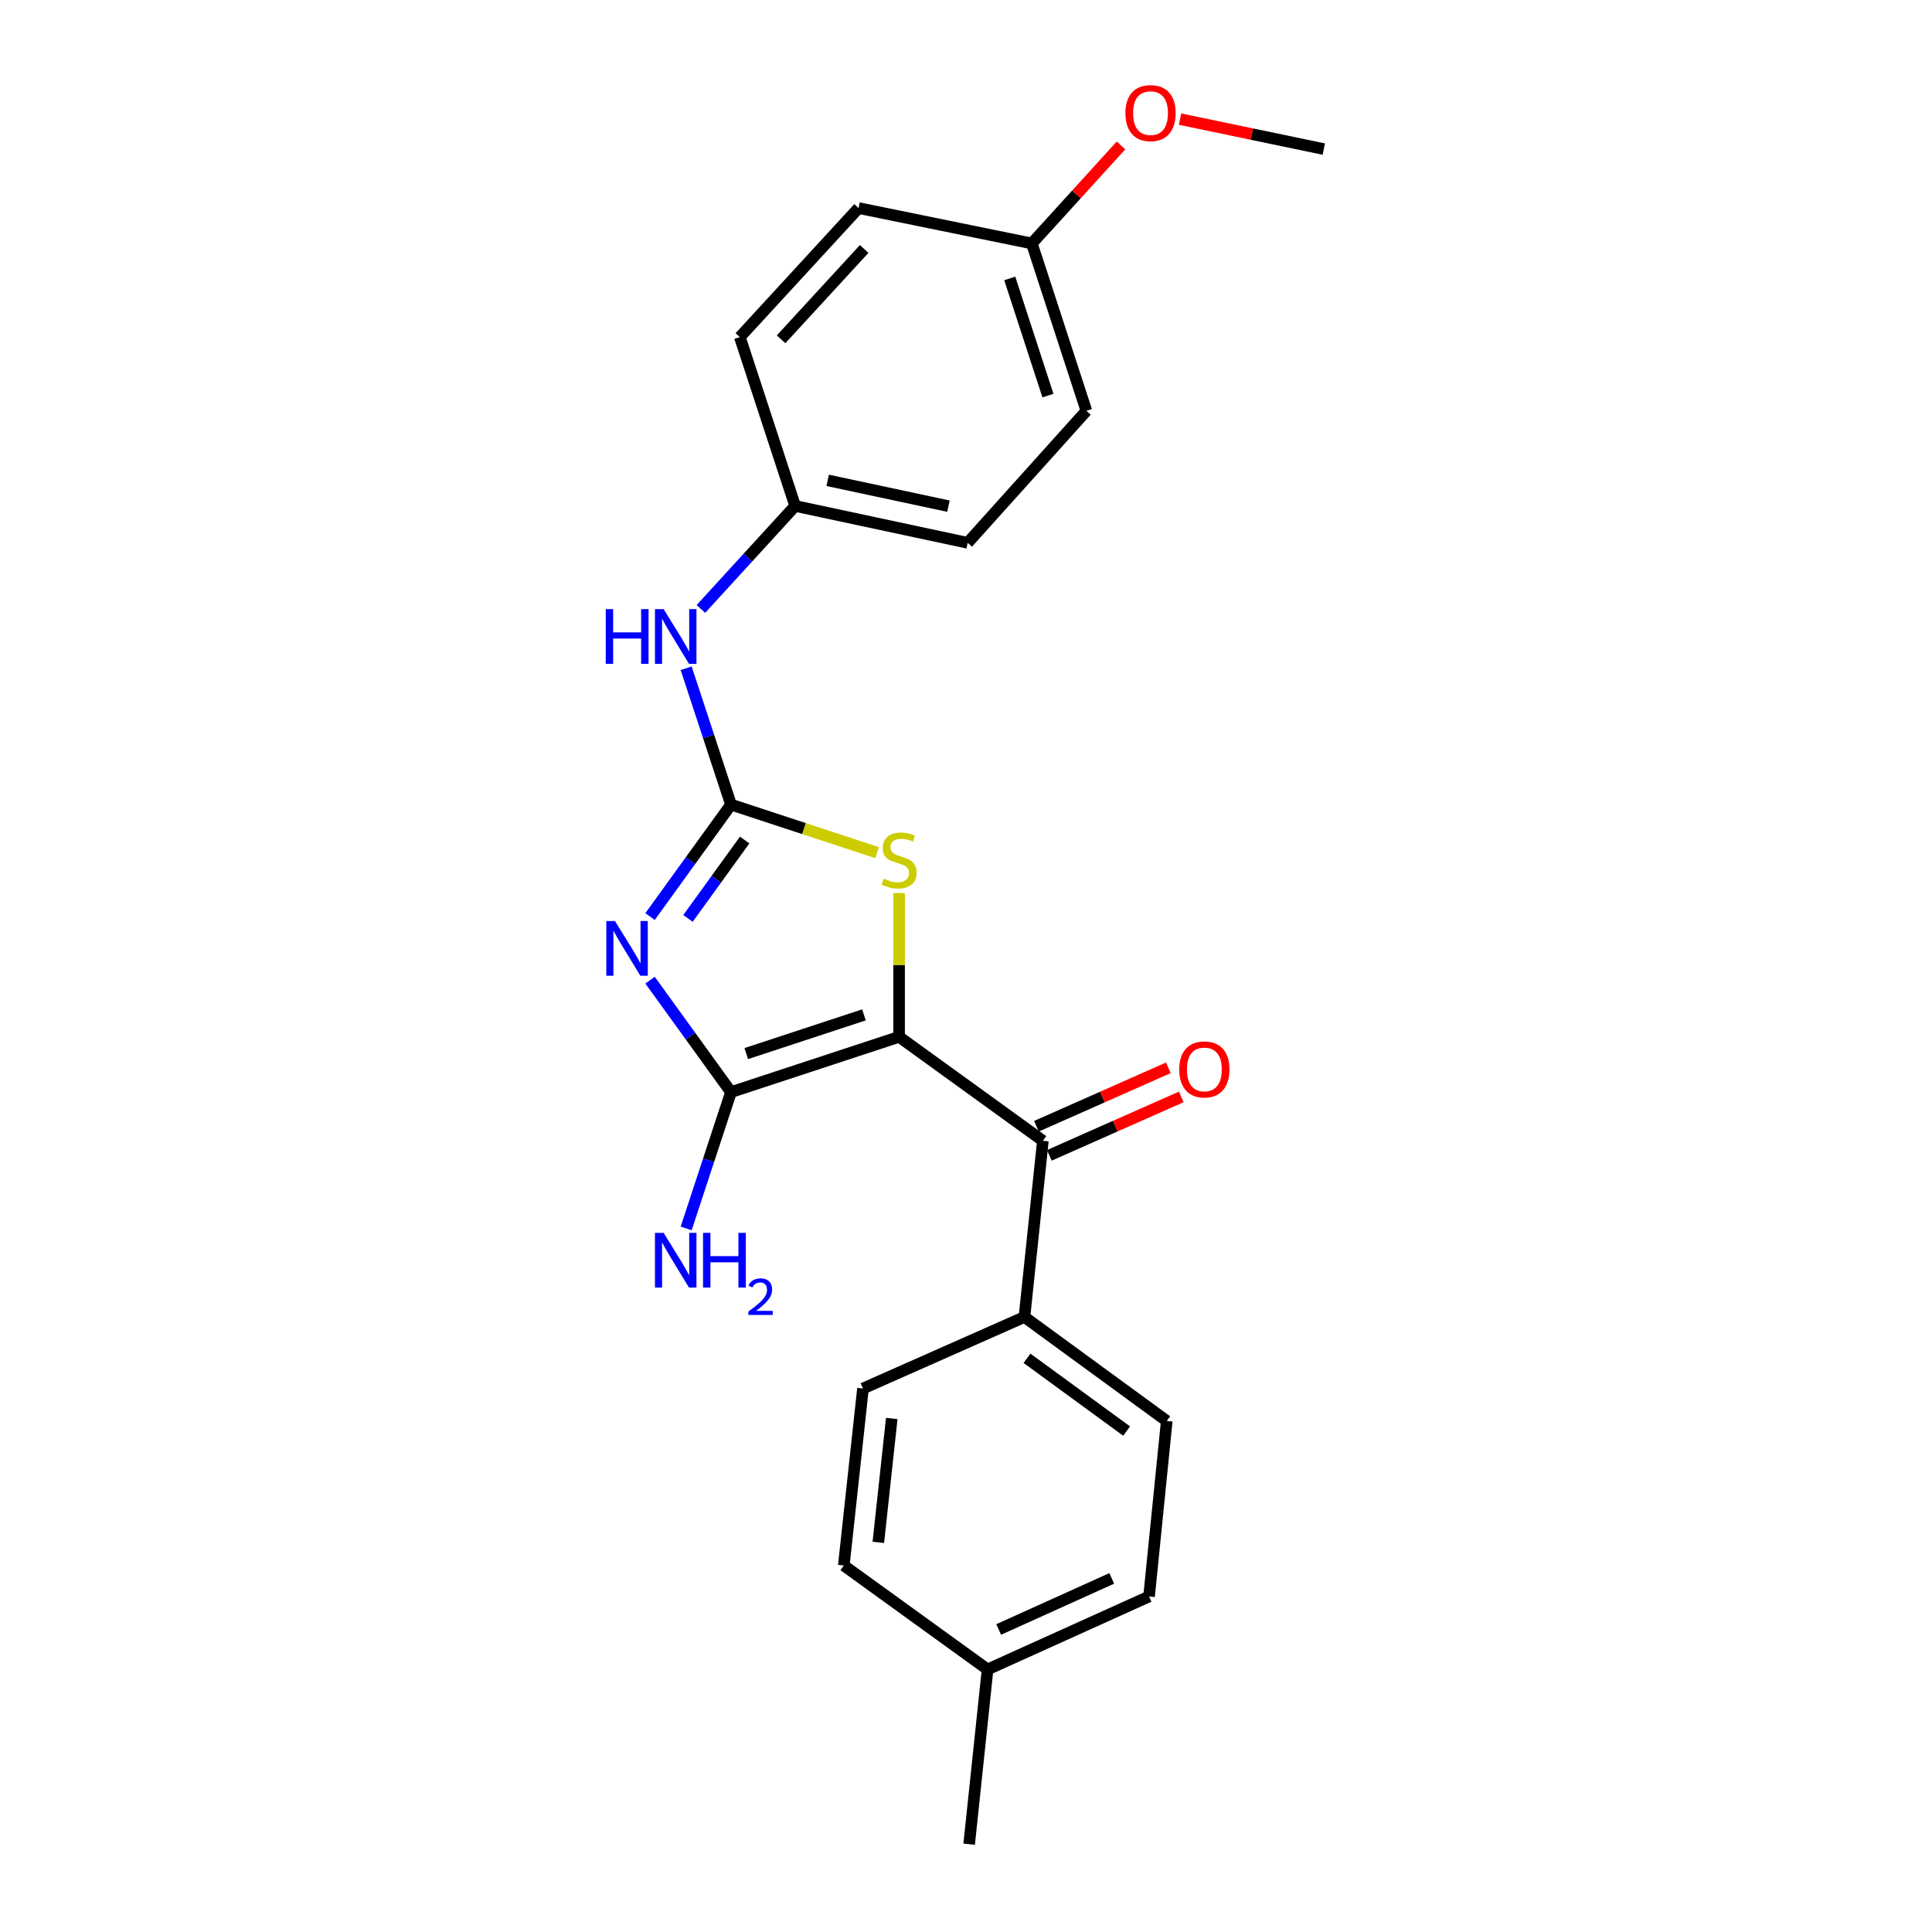 <?xml version='1.0' encoding='iso-8859-1'?>
<svg version='1.1' baseProfile='full'
              xmlns='http://www.w3.org/2000/svg'
                      xmlns:rdkit='http://www.rdkit.org/xml'
                      xmlns:xlink='http://www.w3.org/1999/xlink'
                  xml:space='preserve'
width='1000px' height='1000px' viewBox='0 0 1000 1000'>
<!-- END OF HEADER -->
<rect style='opacity:1.0;fill:#FFFFFF;stroke:none' width='1000' height='1000' x='0' y='0'> </rect>
<path class='bond-1' d='M 465.369,536.663 L 378.364,565.281' style='fill:none;fill-rule:evenodd;stroke:#000000;stroke-width:6px;stroke-linecap:butt;stroke-linejoin:miter;stroke-opacity:1' />
<path class='bond-1' d='M 447.17,525.302 L 386.266,545.335' style='fill:none;fill-rule:evenodd;stroke:#000000;stroke-width:6px;stroke-linecap:butt;stroke-linejoin:miter;stroke-opacity:1' />
<path class='bond-3' d='M 465.369,536.663 L 465.369,499.452' style='fill:none;fill-rule:evenodd;stroke:#000000;stroke-width:6px;stroke-linecap:butt;stroke-linejoin:miter;stroke-opacity:1' />
<path class='bond-3' d='M 465.369,499.452 L 465.369,462.241' style='fill:none;fill-rule:evenodd;stroke:#CCCC00;stroke-width:6px;stroke-linecap:butt;stroke-linejoin:miter;stroke-opacity:1' />
<path class='bond-4' d='M 465.369,536.663 L 539.797,590.474' style='fill:none;fill-rule:evenodd;stroke:#000000;stroke-width:6px;stroke-linecap:butt;stroke-linejoin:miter;stroke-opacity:1' />
<path class='bond-0' d='M 336.46,507.327 L 357.412,536.304' style='fill:none;fill-rule:evenodd;stroke:#0000FF;stroke-width:6px;stroke-linecap:butt;stroke-linejoin:miter;stroke-opacity:1' />
<path class='bond-0' d='M 357.412,536.304 L 378.364,565.281' style='fill:none;fill-rule:evenodd;stroke:#000000;stroke-width:6px;stroke-linecap:butt;stroke-linejoin:miter;stroke-opacity:1' />
<path class='bond-23' d='M 336.459,474.416 L 357.411,445.435' style='fill:none;fill-rule:evenodd;stroke:#0000FF;stroke-width:6px;stroke-linecap:butt;stroke-linejoin:miter;stroke-opacity:1' />
<path class='bond-23' d='M 357.411,445.435 L 378.364,416.453' style='fill:none;fill-rule:evenodd;stroke:#000000;stroke-width:6px;stroke-linecap:butt;stroke-linejoin:miter;stroke-opacity:1' />
<path class='bond-23' d='M 356.098,475.376 L 370.765,455.089' style='fill:none;fill-rule:evenodd;stroke:#0000FF;stroke-width:6px;stroke-linecap:butt;stroke-linejoin:miter;stroke-opacity:1' />
<path class='bond-23' d='M 370.765,455.089 L 385.432,434.802' style='fill:none;fill-rule:evenodd;stroke:#000000;stroke-width:6px;stroke-linecap:butt;stroke-linejoin:miter;stroke-opacity:1' />
<path class='bond-8' d='M 378.364,565.281 L 366.76,600.559' style='fill:none;fill-rule:evenodd;stroke:#000000;stroke-width:6px;stroke-linecap:butt;stroke-linejoin:miter;stroke-opacity:1' />
<path class='bond-8' d='M 366.76,600.559 L 355.157,635.837' style='fill:none;fill-rule:evenodd;stroke:#0000FF;stroke-width:6px;stroke-linecap:butt;stroke-linejoin:miter;stroke-opacity:1' />
<path class='bond-2' d='M 378.364,416.453 L 416.182,428.892' style='fill:none;fill-rule:evenodd;stroke:#000000;stroke-width:6px;stroke-linecap:butt;stroke-linejoin:miter;stroke-opacity:1' />
<path class='bond-2' d='M 416.182,428.892 L 454,441.331' style='fill:none;fill-rule:evenodd;stroke:#CCCC00;stroke-width:6px;stroke-linecap:butt;stroke-linejoin:miter;stroke-opacity:1' />
<path class='bond-5' d='M 378.364,416.453 L 366.76,381.171' style='fill:none;fill-rule:evenodd;stroke:#000000;stroke-width:6px;stroke-linecap:butt;stroke-linejoin:miter;stroke-opacity:1' />
<path class='bond-5' d='M 366.76,381.171 L 355.156,345.889' style='fill:none;fill-rule:evenodd;stroke:#0000FF;stroke-width:6px;stroke-linecap:butt;stroke-linejoin:miter;stroke-opacity:1' />
<path class='bond-6' d='M 539.797,590.474 L 530.248,681.673' style='fill:none;fill-rule:evenodd;stroke:#000000;stroke-width:6px;stroke-linecap:butt;stroke-linejoin:miter;stroke-opacity:1' />
<path class='bond-7' d='M 543.134,598.007 L 577.278,582.882' style='fill:none;fill-rule:evenodd;stroke:#000000;stroke-width:6px;stroke-linecap:butt;stroke-linejoin:miter;stroke-opacity:1' />
<path class='bond-7' d='M 577.278,582.882 L 611.421,567.757' style='fill:none;fill-rule:evenodd;stroke:#FF0000;stroke-width:6px;stroke-linecap:butt;stroke-linejoin:miter;stroke-opacity:1' />
<path class='bond-7' d='M 536.46,582.941 L 570.603,567.816' style='fill:none;fill-rule:evenodd;stroke:#000000;stroke-width:6px;stroke-linecap:butt;stroke-linejoin:miter;stroke-opacity:1' />
<path class='bond-7' d='M 570.603,567.816 L 604.747,552.691' style='fill:none;fill-rule:evenodd;stroke:#FF0000;stroke-width:6px;stroke-linecap:butt;stroke-linejoin:miter;stroke-opacity:1' />
<path class='bond-11' d='M 362.776,315.199 L 387.172,288.538' style='fill:none;fill-rule:evenodd;stroke:#0000FF;stroke-width:6px;stroke-linecap:butt;stroke-linejoin:miter;stroke-opacity:1' />
<path class='bond-11' d='M 387.172,288.538 L 411.567,261.877' style='fill:none;fill-rule:evenodd;stroke:#000000;stroke-width:6px;stroke-linecap:butt;stroke-linejoin:miter;stroke-opacity:1' />
<path class='bond-9' d='M 530.248,681.673 L 603.907,735.484' style='fill:none;fill-rule:evenodd;stroke:#000000;stroke-width:6px;stroke-linecap:butt;stroke-linejoin:miter;stroke-opacity:1' />
<path class='bond-9' d='M 531.577,703.05 L 583.137,740.718' style='fill:none;fill-rule:evenodd;stroke:#000000;stroke-width:6px;stroke-linecap:butt;stroke-linejoin:miter;stroke-opacity:1' />
<path class='bond-10' d='M 530.248,681.673 L 446.676,718.694' style='fill:none;fill-rule:evenodd;stroke:#000000;stroke-width:6px;stroke-linecap:butt;stroke-linejoin:miter;stroke-opacity:1' />
<path class='bond-13' d='M 603.907,735.484 L 594.752,826.325' style='fill:none;fill-rule:evenodd;stroke:#000000;stroke-width:6px;stroke-linecap:butt;stroke-linejoin:miter;stroke-opacity:1' />
<path class='bond-14' d='M 446.676,718.694 L 436.752,810.296' style='fill:none;fill-rule:evenodd;stroke:#000000;stroke-width:6px;stroke-linecap:butt;stroke-linejoin:miter;stroke-opacity:1' />
<path class='bond-14' d='M 461.57,734.209 L 454.623,798.33' style='fill:none;fill-rule:evenodd;stroke:#000000;stroke-width:6px;stroke-linecap:butt;stroke-linejoin:miter;stroke-opacity:1' />
<path class='bond-16' d='M 411.567,261.877 L 382.941,174.487' style='fill:none;fill-rule:evenodd;stroke:#000000;stroke-width:6px;stroke-linecap:butt;stroke-linejoin:miter;stroke-opacity:1' />
<path class='bond-17' d='M 411.567,261.877 L 500.862,280.965' style='fill:none;fill-rule:evenodd;stroke:#000000;stroke-width:6px;stroke-linecap:butt;stroke-linejoin:miter;stroke-opacity:1' />
<path class='bond-17' d='M 428.406,248.626 L 490.912,261.987' style='fill:none;fill-rule:evenodd;stroke:#000000;stroke-width:6px;stroke-linecap:butt;stroke-linejoin:miter;stroke-opacity:1' />
<path class='bond-12' d='M 534.075,126.013 L 562.317,212.653' style='fill:none;fill-rule:evenodd;stroke:#000000;stroke-width:6px;stroke-linecap:butt;stroke-linejoin:miter;stroke-opacity:1' />
<path class='bond-12' d='M 522.644,144.116 L 542.414,204.764' style='fill:none;fill-rule:evenodd;stroke:#000000;stroke-width:6px;stroke-linecap:butt;stroke-linejoin:miter;stroke-opacity:1' />
<path class='bond-20' d='M 534.075,126.013 L 557.152,100.642' style='fill:none;fill-rule:evenodd;stroke:#000000;stroke-width:6px;stroke-linecap:butt;stroke-linejoin:miter;stroke-opacity:1' />
<path class='bond-20' d='M 557.152,100.642 L 580.229,75.272' style='fill:none;fill-rule:evenodd;stroke:#FF0000;stroke-width:6px;stroke-linecap:butt;stroke-linejoin:miter;stroke-opacity:1' />
<path class='bond-25' d='M 534.075,126.013 L 444.378,107.695' style='fill:none;fill-rule:evenodd;stroke:#000000;stroke-width:6px;stroke-linecap:butt;stroke-linejoin:miter;stroke-opacity:1' />
<path class='bond-24' d='M 594.752,826.325 L 511.17,864.098' style='fill:none;fill-rule:evenodd;stroke:#000000;stroke-width:6px;stroke-linecap:butt;stroke-linejoin:miter;stroke-opacity:1' />
<path class='bond-24' d='M 575.429,816.975 L 516.921,843.416' style='fill:none;fill-rule:evenodd;stroke:#000000;stroke-width:6px;stroke-linecap:butt;stroke-linejoin:miter;stroke-opacity:1' />
<path class='bond-15' d='M 436.752,810.296 L 511.17,864.098' style='fill:none;fill-rule:evenodd;stroke:#000000;stroke-width:6px;stroke-linecap:butt;stroke-linejoin:miter;stroke-opacity:1' />
<path class='bond-21' d='M 511.17,864.098 L 501.631,954.545' style='fill:none;fill-rule:evenodd;stroke:#000000;stroke-width:6px;stroke-linecap:butt;stroke-linejoin:miter;stroke-opacity:1' />
<path class='bond-18' d='M 382.941,174.487 L 444.378,107.695' style='fill:none;fill-rule:evenodd;stroke:#000000;stroke-width:6px;stroke-linecap:butt;stroke-linejoin:miter;stroke-opacity:1' />
<path class='bond-18' d='M 404.284,175.624 L 447.29,128.869' style='fill:none;fill-rule:evenodd;stroke:#000000;stroke-width:6px;stroke-linecap:butt;stroke-linejoin:miter;stroke-opacity:1' />
<path class='bond-19' d='M 500.862,280.965 L 562.317,212.653' style='fill:none;fill-rule:evenodd;stroke:#000000;stroke-width:6px;stroke-linecap:butt;stroke-linejoin:miter;stroke-opacity:1' />
<path class='bond-22' d='M 610.802,61.659 L 648.001,69.416' style='fill:none;fill-rule:evenodd;stroke:#FF0000;stroke-width:6px;stroke-linecap:butt;stroke-linejoin:miter;stroke-opacity:1' />
<path class='bond-22' d='M 648.001,69.416 L 685.2,77.173' style='fill:none;fill-rule:evenodd;stroke:#000000;stroke-width:6px;stroke-linecap:butt;stroke-linejoin:miter;stroke-opacity:1' />
<path  class='atom-1' d='M 318.302 476.712
L 327.582 491.712
Q 328.502 493.192, 329.982 495.872
Q 331.462 498.552, 331.542 498.712
L 331.542 476.712
L 335.302 476.712
L 335.302 505.032
L 331.422 505.032
L 321.462 488.632
Q 320.302 486.712, 319.062 484.512
Q 317.862 482.312, 317.502 481.632
L 317.502 505.032
L 313.822 505.032
L 313.822 476.712
L 318.302 476.712
' fill='#0000FF'/>
<path  class='atom-4' d='M 457.369 454.791
Q 457.689 454.911, 459.009 455.471
Q 460.329 456.031, 461.769 456.391
Q 463.249 456.711, 464.689 456.711
Q 467.369 456.711, 468.929 455.431
Q 470.489 454.111, 470.489 451.831
Q 470.489 450.271, 469.689 449.311
Q 468.929 448.351, 467.729 447.831
Q 466.529 447.311, 464.529 446.711
Q 462.009 445.951, 460.489 445.231
Q 459.009 444.511, 457.929 442.991
Q 456.889 441.471, 456.889 438.911
Q 456.889 435.351, 459.289 433.151
Q 461.729 430.951, 466.529 430.951
Q 469.809 430.951, 473.529 432.511
L 472.609 435.591
Q 469.209 434.191, 466.649 434.191
Q 463.889 434.191, 462.369 435.351
Q 460.849 436.471, 460.889 438.431
Q 460.889 439.951, 461.649 440.871
Q 462.449 441.791, 463.569 442.311
Q 464.729 442.831, 466.649 443.431
Q 469.209 444.231, 470.729 445.031
Q 472.249 445.831, 473.329 447.471
Q 474.449 449.071, 474.449 451.831
Q 474.449 455.751, 471.809 457.871
Q 469.209 459.951, 464.849 459.951
Q 462.329 459.951, 460.409 459.391
Q 458.529 458.871, 456.289 457.951
L 457.369 454.791
' fill='#CCCC00'/>
<path  class='atom-6' d='M 313.526 315.279
L 317.366 315.279
L 317.366 327.319
L 331.846 327.319
L 331.846 315.279
L 335.686 315.279
L 335.686 343.599
L 331.846 343.599
L 331.846 330.519
L 317.366 330.519
L 317.366 343.599
L 313.526 343.599
L 313.526 315.279
' fill='#0000FF'/>
<path  class='atom-6' d='M 343.486 315.279
L 352.766 330.279
Q 353.686 331.759, 355.166 334.439
Q 356.646 337.119, 356.726 337.279
L 356.726 315.279
L 360.486 315.279
L 360.486 343.599
L 356.606 343.599
L 346.646 327.199
Q 345.486 325.279, 344.246 323.079
Q 343.046 320.879, 342.686 320.199
L 342.686 343.599
L 339.006 343.599
L 339.006 315.279
L 343.486 315.279
' fill='#0000FF'/>
<path  class='atom-8' d='M 610.369 553.533
Q 610.369 546.733, 613.729 542.933
Q 617.089 539.133, 623.369 539.133
Q 629.649 539.133, 633.009 542.933
Q 636.369 546.733, 636.369 553.533
Q 636.369 560.413, 632.969 564.333
Q 629.569 568.213, 623.369 568.213
Q 617.129 568.213, 613.729 564.333
Q 610.369 560.453, 610.369 553.533
M 623.369 565.013
Q 627.689 565.013, 630.009 562.133
Q 632.369 559.213, 632.369 553.533
Q 632.369 547.973, 630.009 545.173
Q 627.689 542.333, 623.369 542.333
Q 619.049 542.333, 616.689 545.133
Q 614.369 547.933, 614.369 553.533
Q 614.369 559.253, 616.689 562.133
Q 619.049 565.013, 623.369 565.013
' fill='#FF0000'/>
<path  class='atom-9' d='M 343.486 638.126
L 352.766 653.126
Q 353.686 654.606, 355.166 657.286
Q 356.646 659.966, 356.726 660.126
L 356.726 638.126
L 360.486 638.126
L 360.486 666.446
L 356.606 666.446
L 346.646 650.046
Q 345.486 648.126, 344.246 645.926
Q 343.046 643.726, 342.686 643.046
L 342.686 666.446
L 339.006 666.446
L 339.006 638.126
L 343.486 638.126
' fill='#0000FF'/>
<path  class='atom-9' d='M 363.886 638.126
L 367.726 638.126
L 367.726 650.166
L 382.206 650.166
L 382.206 638.126
L 386.046 638.126
L 386.046 666.446
L 382.206 666.446
L 382.206 653.366
L 367.726 653.366
L 367.726 666.446
L 363.886 666.446
L 363.886 638.126
' fill='#0000FF'/>
<path  class='atom-9' d='M 387.419 665.453
Q 388.105 663.684, 389.742 662.707
Q 391.379 661.704, 393.649 661.704
Q 396.474 661.704, 398.058 663.235
Q 399.642 664.766, 399.642 667.486
Q 399.642 670.258, 397.583 672.845
Q 395.55 675.432, 391.326 678.494
L 399.959 678.494
L 399.959 680.606
L 387.366 680.606
L 387.366 678.838
Q 390.851 676.356, 392.91 674.508
Q 394.996 672.66, 395.999 670.997
Q 397.002 669.334, 397.002 667.618
Q 397.002 665.822, 396.105 664.819
Q 395.207 663.816, 393.649 663.816
Q 392.145 663.816, 391.141 664.423
Q 390.138 665.03, 389.425 666.377
L 387.419 665.453
' fill='#0000FF'/>
<path  class='atom-21' d='M 582.512 58.55
Q 582.512 51.75, 585.872 47.95
Q 589.232 44.15, 595.512 44.15
Q 601.792 44.15, 605.152 47.95
Q 608.512 51.75, 608.512 58.55
Q 608.512 65.43, 605.112 69.35
Q 601.712 73.23, 595.512 73.23
Q 589.272 73.23, 585.872 69.35
Q 582.512 65.47, 582.512 58.55
M 595.512 70.03
Q 599.832 70.03, 602.152 67.15
Q 604.512 64.23, 604.512 58.55
Q 604.512 52.99, 602.152 50.19
Q 599.832 47.35, 595.512 47.35
Q 591.192 47.35, 588.832 50.15
Q 586.512 52.95, 586.512 58.55
Q 586.512 64.27, 588.832 67.15
Q 591.192 70.03, 595.512 70.03
' fill='#FF0000'/>
</svg>
